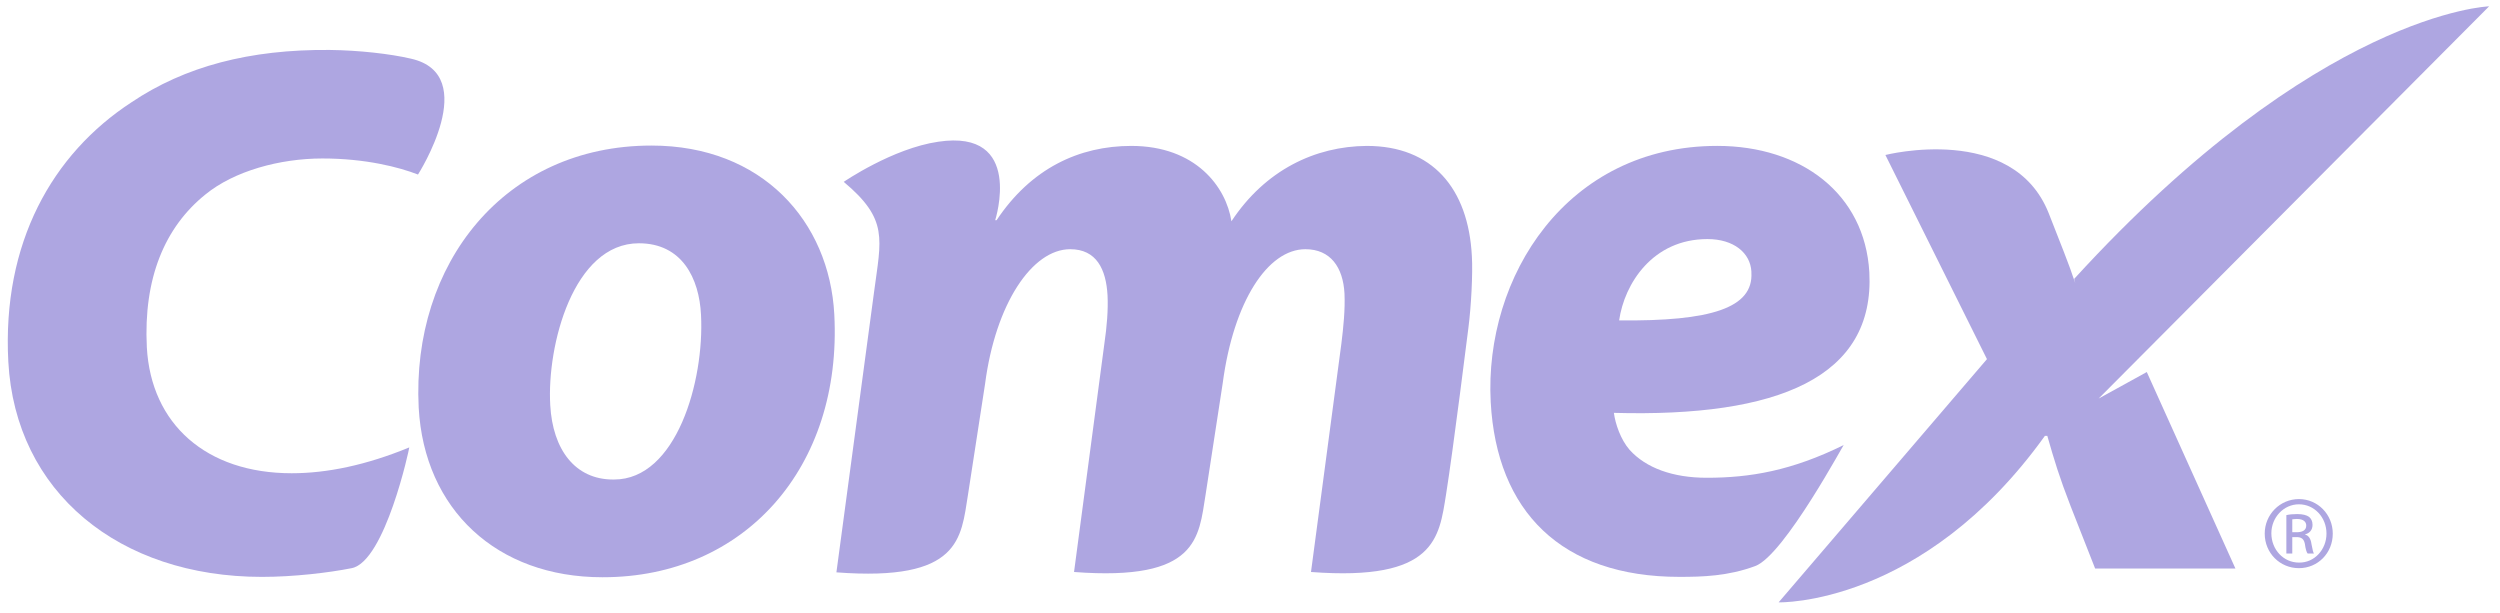 <svg width="151" height="37" viewBox="0 0 151 37" fill="none" xmlns="http://www.w3.org/2000/svg">
<g id="Group">
<path id="Vector" fill-rule="evenodd" clip-rule="evenodd" d="M36.376 34.865C30.01 34.865 25.626 30.776 25.289 24.621C24.846 15.937 30.474 8.792 39.348 8.792C46.029 8.792 50.097 13.366 50.392 18.994C50.877 28.226 44.975 34.865 36.418 34.865H36.376ZM37.092 28.963C40.844 28.963 42.551 23.04 42.341 19.015C42.235 16.823 41.203 14.694 38.589 14.694C34.626 14.694 33.025 20.869 33.235 24.474C33.383 27.151 34.732 28.963 37.029 28.963H37.092Z" fill="#AEA6E1"/>
<path id="Vector_2" fill-rule="evenodd" clip-rule="evenodd" d="M106.016 34.19C104.372 34.801 102.812 34.843 101.442 34.843C94.297 34.843 90.397 30.881 90.039 24.284C89.638 16.717 94.634 8.812 103.718 8.812C108.798 8.812 112.634 11.7 112.908 16.443C113.245 22.787 107.407 25.211 97.479 24.937C97.564 25.59 97.88 26.539 98.428 27.171C99.418 28.267 101.041 28.857 103.086 28.857C105.7 28.857 108.208 28.436 111.369 26.876C111.517 26.518 107.786 33.536 106.016 34.19ZM105.784 16.4C105.721 15.283 104.73 14.44 103.128 14.44C99.819 14.44 98.112 17.138 97.796 19.351C103.36 19.415 105.91 18.593 105.784 16.464V16.4Z" fill="#AEA6E1"/>
<path id="Vector_3" fill-rule="evenodd" clip-rule="evenodd" d="M123.743 12.881C125.408 17.096 125.007 16.19 125.345 17.096L125.281 16.843C140.015 0.719 150.343 0.382 150.343 0.382L126.757 24.073L129.666 22.471L135.019 34.338H126.546L125.071 30.586C124.375 28.794 124.08 27.804 123.658 26.328H123.511C116.113 36.635 107.429 36.382 107.429 36.382L120.012 21.691L113.878 9.361C113.878 9.361 121.572 7.401 123.743 12.881Z" fill="#AEA6E1"/>
<path id="Vector_4" fill-rule="evenodd" clip-rule="evenodd" d="M52.795 17.623C53.217 14.419 53.68 13.26 50.961 10.984C50.961 10.984 53.912 8.96 56.673 8.56C61.879 7.78 60.109 13.302 60.109 13.302H60.193C62.28 10.162 65.189 8.813 68.329 8.813C72.228 8.813 74.062 11.3 74.378 13.366C76.423 10.267 79.437 8.834 82.556 8.813C86.498 8.813 88.69 11.363 88.901 15.473C88.964 16.506 88.859 18.509 88.69 19.815C88.69 19.815 87.763 27.235 87.341 29.869C86.92 32.483 86.709 35.118 79.184 34.548L81.018 20.764C81.144 19.752 81.25 18.698 81.207 17.729C81.123 16.148 80.364 15.052 78.847 15.052C76.57 15.052 74.505 18.213 73.852 23.145L72.819 29.869C72.397 32.483 72.376 35.118 64.872 34.548L66.706 20.743C66.854 19.731 66.938 18.719 66.896 17.855C66.811 16.253 66.221 15.052 64.641 15.052C62.343 15.052 60.13 18.34 59.498 23.188L58.465 29.89C58.043 32.504 58.022 35.139 50.519 34.57L52.795 17.623Z" fill="#AEA6E1"/>
<path id="Vector_5" fill-rule="evenodd" clip-rule="evenodd" d="M21.242 34.317C19.872 34.591 17.743 34.844 15.825 34.844C7.183 34.844 0.923 29.722 0.502 21.839C0.122 14.673 3.157 9.298 7.942 6.178C11.167 4.008 15.087 2.975 19.914 3.017C21.685 3.038 23.561 3.249 24.825 3.544C29.104 4.513 25.247 10.542 25.247 10.542C24.108 10.099 22.085 9.572 19.471 9.572C16.9 9.572 14.139 10.331 12.411 11.743C9.944 13.724 8.659 16.823 8.869 20.975C9.122 25.612 12.453 28.584 17.617 28.584C19.745 28.584 22.106 28.099 24.72 27.024C24.741 27.024 23.265 33.917 21.242 34.317Z" fill="#AEA6E1"/>
<path id="Vector_6" fill-rule="evenodd" clip-rule="evenodd" d="M138.855 30.46C139.782 30.46 140.52 31.24 140.52 32.23C140.52 33.2 139.782 34.001 138.855 33.98C137.927 33.98 137.19 33.2 137.19 32.209C137.19 31.261 137.927 30.46 138.855 30.46ZM138.855 30.144C137.716 30.144 136.789 31.071 136.789 32.23C136.789 33.411 137.716 34.317 138.855 34.317C139.993 34.317 140.899 33.411 140.899 32.23C140.899 31.071 139.993 30.144 138.855 30.144ZM138.454 32.441H138.707C139.002 32.441 139.15 32.546 139.213 32.842C139.255 33.158 139.318 33.368 139.382 33.432H139.761C139.719 33.368 139.677 33.221 139.613 32.863C139.571 32.525 139.424 32.336 139.234 32.294V32.272C139.487 32.209 139.677 32.02 139.677 31.703C139.677 31.471 139.592 31.324 139.466 31.218C139.318 31.113 139.087 31.05 138.749 31.05C138.475 31.05 138.286 31.071 138.096 31.113V33.432H138.454V32.441ZM138.454 31.366C138.517 31.366 138.602 31.345 138.728 31.345C139.15 31.345 139.297 31.535 139.297 31.745C139.297 32.041 139.044 32.146 138.728 32.146H138.454V31.366Z" fill="#AEA6E1"/>
</g>
</svg>
